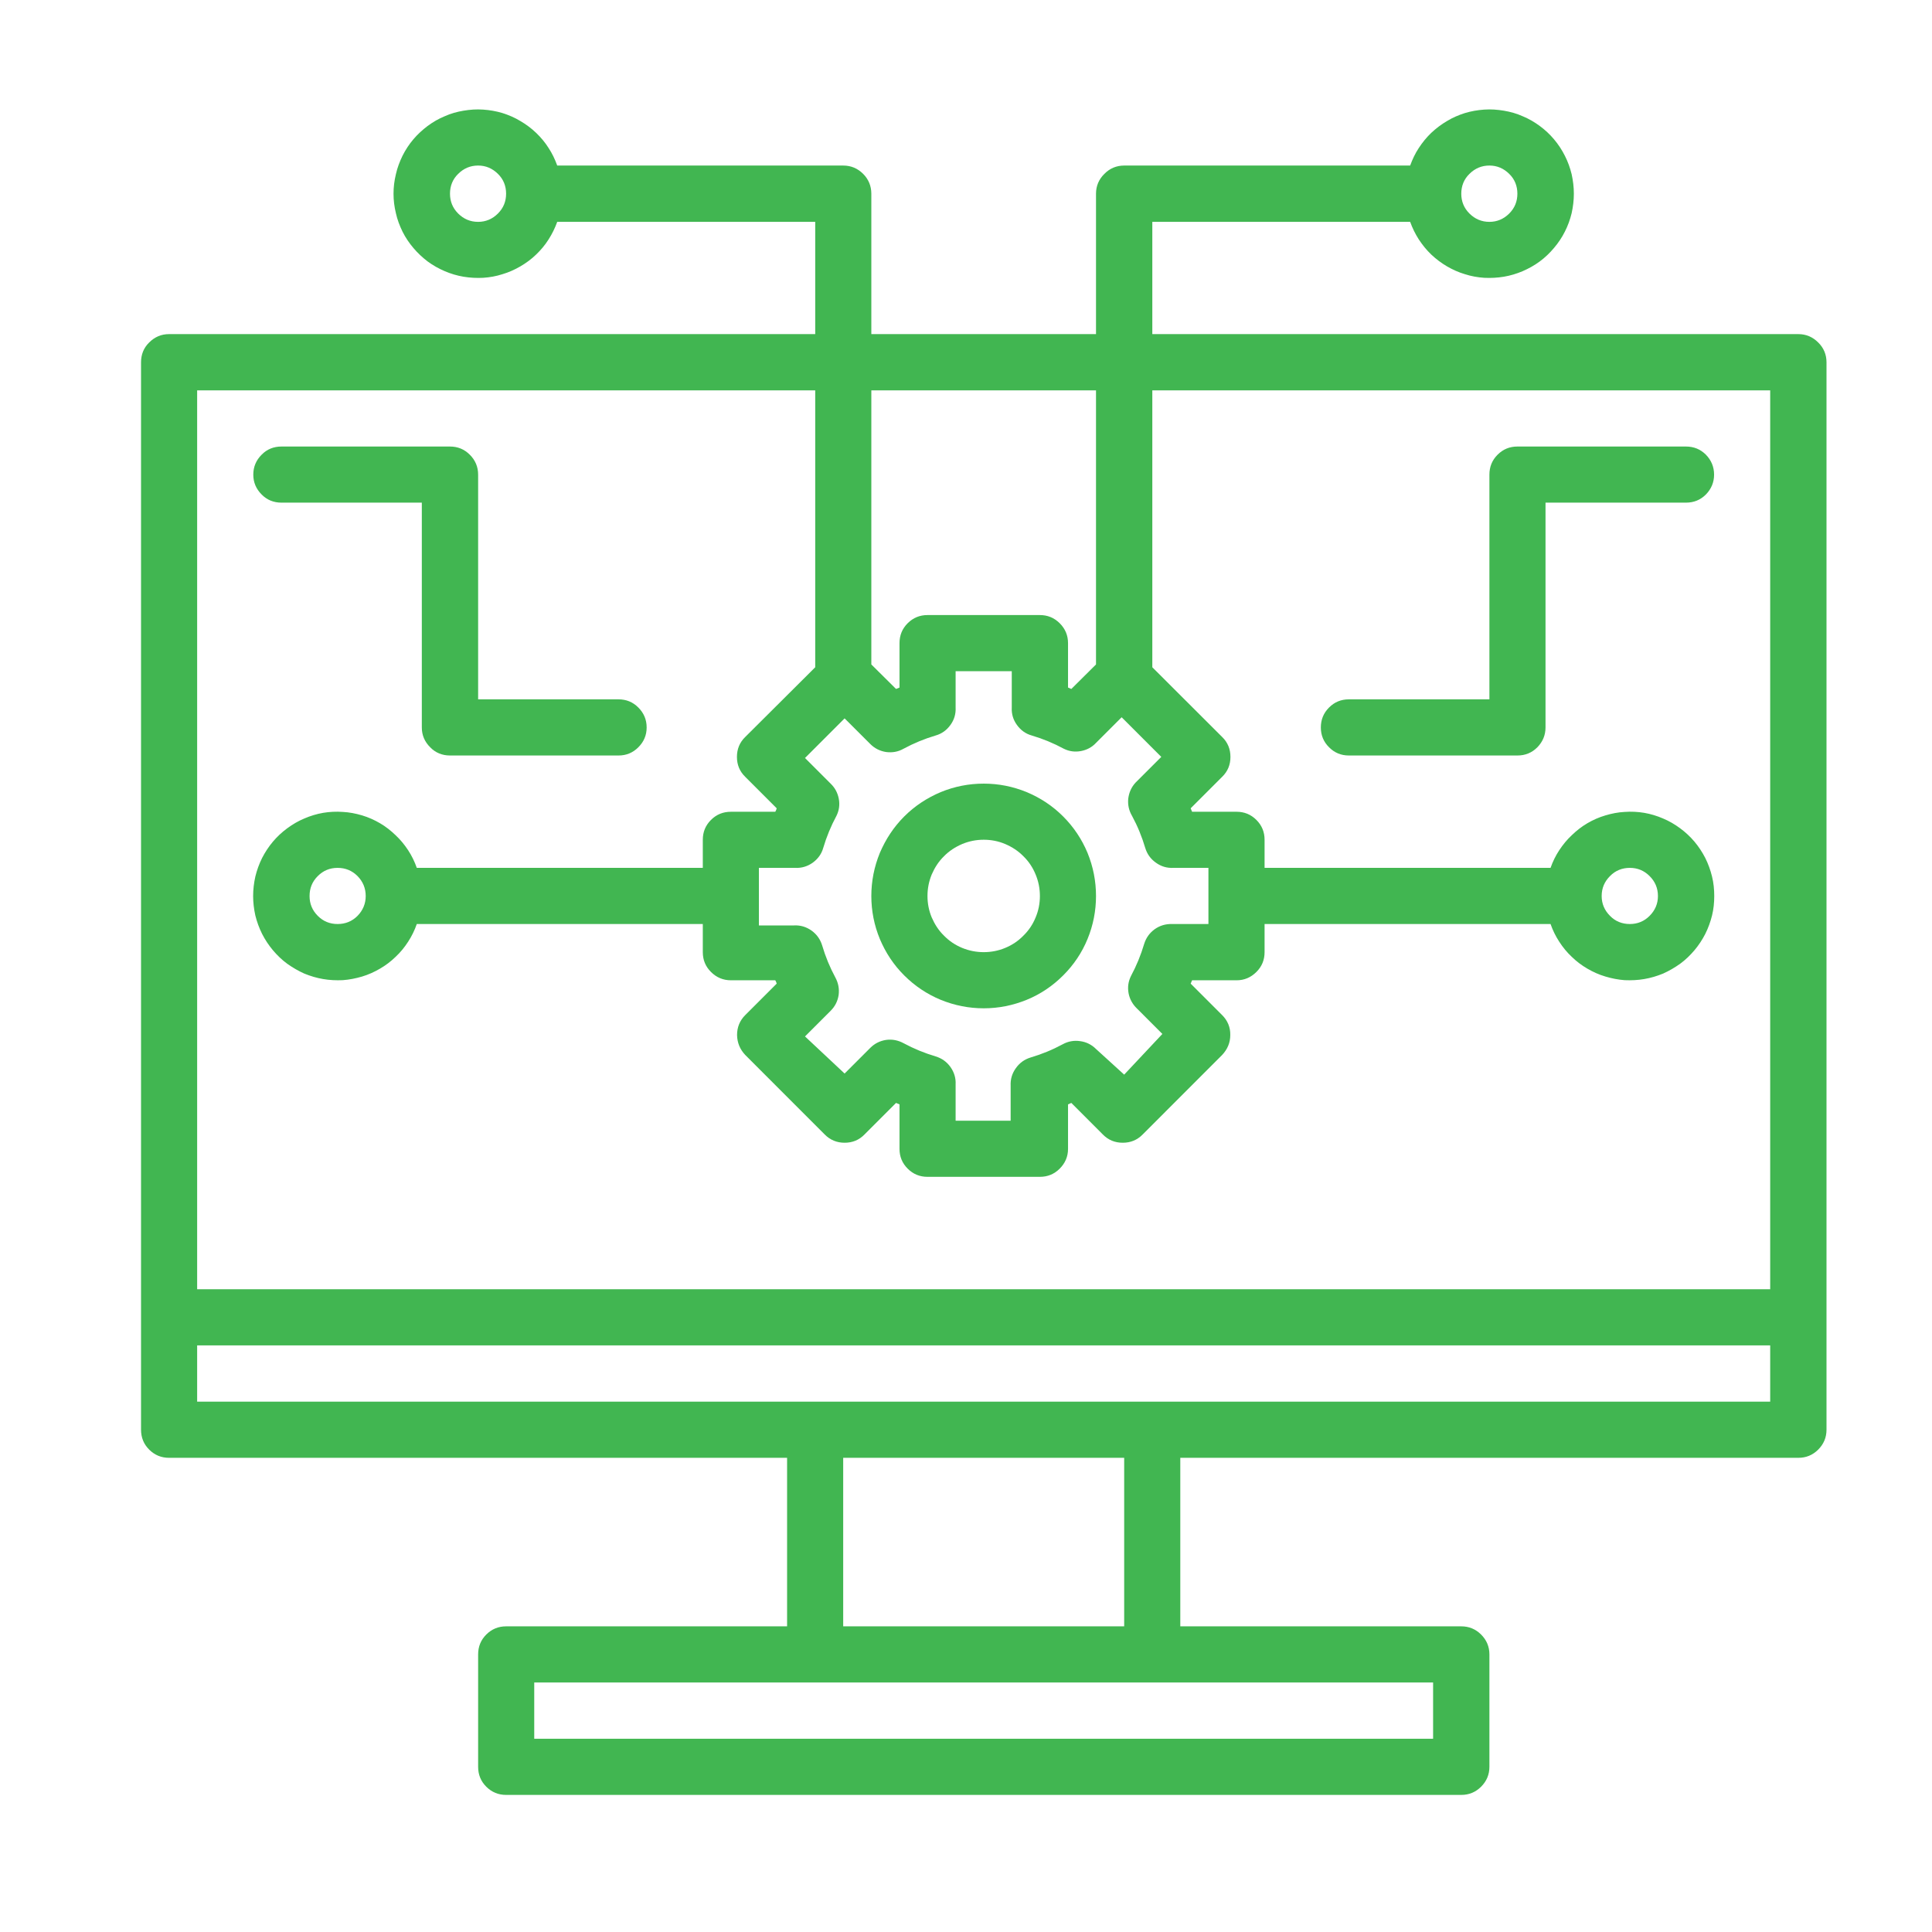 <svg xmlns="http://www.w3.org/2000/svg" xmlns:xlink="http://www.w3.org/1999/xlink" width="64" viewBox="0 0 48 48" height="64" preserveAspectRatio="xMidYMid meet"><g id="7246e5371c"><path style=" stroke:none;fill-rule:nonzero;fill:#41b651;fill-opacity:1;" d="M 44.68 8.301 L 28.629 8.301 L 28.629 5.512 L 35.035 5.512 C 35.09 5.664 35.16 5.809 35.25 5.949 C 35.34 6.086 35.441 6.211 35.559 6.324 C 35.68 6.438 35.809 6.535 35.949 6.617 C 36.09 6.699 36.238 6.766 36.395 6.812 C 36.551 6.863 36.711 6.891 36.875 6.902 C 37.039 6.91 37.199 6.902 37.363 6.875 C 37.523 6.848 37.68 6.801 37.828 6.738 C 37.98 6.672 38.121 6.594 38.254 6.496 C 38.387 6.398 38.504 6.285 38.609 6.16 C 38.715 6.035 38.805 5.902 38.879 5.754 C 38.953 5.609 39.008 5.457 39.047 5.297 C 39.082 5.137 39.102 4.977 39.102 4.812 C 39.102 4.648 39.082 4.488 39.047 4.328 C 39.008 4.168 38.953 4.016 38.879 3.871 C 38.805 3.723 38.715 3.586 38.609 3.461 C 38.504 3.336 38.387 3.227 38.254 3.129 C 38.121 3.031 37.98 2.949 37.828 2.887 C 37.68 2.82 37.523 2.777 37.363 2.75 C 37.199 2.723 37.039 2.711 36.875 2.723 C 36.711 2.734 36.551 2.762 36.395 2.809 C 36.238 2.859 36.09 2.922 35.949 3.008 C 35.809 3.09 35.68 3.188 35.559 3.301 C 35.441 3.414 35.34 3.539 35.25 3.676 C 35.16 3.812 35.09 3.961 35.035 4.113 L 27.93 4.113 C 27.738 4.113 27.57 4.184 27.438 4.32 C 27.301 4.453 27.23 4.621 27.23 4.812 L 27.23 8.301 L 21.648 8.301 L 21.648 4.812 C 21.648 4.621 21.578 4.453 21.445 4.32 C 21.309 4.184 21.145 4.113 20.949 4.113 L 13.844 4.113 C 13.789 3.961 13.719 3.812 13.629 3.676 C 13.543 3.539 13.438 3.414 13.32 3.301 C 13.203 3.188 13.07 3.09 12.93 3.008 C 12.789 2.922 12.641 2.859 12.484 2.809 C 12.328 2.762 12.168 2.734 12.004 2.723 C 11.84 2.711 11.68 2.723 11.516 2.75 C 11.355 2.777 11.199 2.82 11.051 2.887 C 10.898 2.949 10.758 3.031 10.625 3.129 C 10.496 3.227 10.375 3.336 10.27 3.461 C 10.164 3.586 10.074 3.723 10 3.871 C 9.93 4.016 9.871 4.168 9.836 4.328 C 9.797 4.488 9.777 4.648 9.777 4.812 C 9.777 4.977 9.797 5.137 9.836 5.297 C 9.871 5.457 9.93 5.609 10 5.754 C 10.074 5.902 10.164 6.035 10.27 6.16 C 10.375 6.285 10.496 6.398 10.625 6.496 C 10.758 6.594 10.898 6.672 11.051 6.738 C 11.199 6.801 11.355 6.848 11.516 6.875 C 11.68 6.902 11.84 6.91 12.004 6.902 C 12.168 6.891 12.328 6.863 12.484 6.812 C 12.641 6.766 12.789 6.699 12.93 6.617 C 13.07 6.535 13.203 6.438 13.32 6.324 C 13.438 6.211 13.543 6.086 13.629 5.949 C 13.719 5.809 13.789 5.664 13.844 5.512 L 20.254 5.512 L 20.254 8.301 L 4.199 8.301 C 4.008 8.301 3.844 8.371 3.707 8.508 C 3.57 8.641 3.504 8.809 3.504 9 L 3.504 35.52 C 3.504 35.715 3.57 35.879 3.707 36.016 C 3.844 36.152 4.008 36.219 4.199 36.219 L 19.555 36.219 L 19.555 40.406 L 12.574 40.406 C 12.383 40.406 12.219 40.473 12.082 40.609 C 11.945 40.746 11.879 40.91 11.879 41.105 L 11.879 43.895 C 11.879 44.09 11.945 44.254 12.082 44.391 C 12.219 44.527 12.383 44.594 12.574 44.594 L 36.305 44.594 C 36.496 44.594 36.66 44.527 36.797 44.391 C 36.934 44.254 37.004 44.09 37.004 43.895 L 37.004 41.105 C 37.004 40.91 36.934 40.746 36.797 40.609 C 36.66 40.473 36.496 40.406 36.305 40.406 L 29.324 40.406 L 29.324 36.219 L 44.68 36.219 C 44.871 36.219 45.035 36.152 45.172 36.016 C 45.309 35.879 45.379 35.715 45.379 35.52 L 45.379 9 C 45.379 8.809 45.309 8.641 45.172 8.508 C 45.035 8.371 44.871 8.301 44.68 8.301 Z M 37.004 4.113 C 37.195 4.113 37.359 4.184 37.496 4.32 C 37.633 4.453 37.699 4.621 37.699 4.812 C 37.699 5.004 37.633 5.168 37.496 5.305 C 37.359 5.441 37.195 5.512 37.004 5.512 C 36.809 5.512 36.645 5.441 36.508 5.305 C 36.371 5.168 36.305 5.004 36.305 4.812 C 36.305 4.621 36.371 4.453 36.508 4.32 C 36.645 4.184 36.809 4.113 37.004 4.113 Z M 11.879 5.512 C 11.684 5.512 11.52 5.441 11.383 5.305 C 11.246 5.168 11.18 5.004 11.18 4.812 C 11.18 4.621 11.246 4.453 11.383 4.32 C 11.52 4.184 11.684 4.113 11.879 4.113 C 12.07 4.113 12.234 4.184 12.371 4.32 C 12.508 4.453 12.574 4.621 12.574 4.812 C 12.574 5.004 12.508 5.168 12.371 5.305 C 12.234 5.441 12.07 5.512 11.879 5.512 Z M 27.23 9.699 L 27.23 16.508 L 26.617 17.117 L 26.535 17.082 L 26.535 15.98 C 26.535 15.785 26.465 15.621 26.328 15.484 C 26.191 15.348 26.027 15.281 25.836 15.281 L 23.043 15.281 C 22.852 15.281 22.688 15.348 22.551 15.484 C 22.414 15.621 22.348 15.785 22.348 15.98 L 22.348 17.082 L 22.262 17.117 L 21.648 16.508 L 21.648 9.699 Z M 28.125 20.27 C 28.262 20.523 28.371 20.789 28.453 21.066 C 28.5 21.219 28.586 21.34 28.719 21.434 C 28.848 21.527 28.992 21.57 29.152 21.562 L 30.023 21.562 L 30.023 22.957 L 29.121 22.957 C 28.965 22.953 28.82 22.992 28.688 23.086 C 28.559 23.18 28.473 23.301 28.426 23.453 C 28.344 23.73 28.234 23.996 28.098 24.25 C 28.031 24.387 28.012 24.527 28.039 24.676 C 28.066 24.82 28.137 24.949 28.242 25.051 L 28.879 25.688 L 27.93 26.699 L 27.23 26.062 C 27.121 25.953 26.988 25.887 26.836 25.867 C 26.684 25.844 26.535 25.871 26.402 25.945 C 26.148 26.082 25.883 26.191 25.605 26.273 C 25.453 26.32 25.332 26.406 25.238 26.539 C 25.145 26.668 25.102 26.812 25.109 26.973 L 25.109 27.844 L 23.742 27.844 L 23.742 26.941 C 23.75 26.785 23.707 26.641 23.613 26.508 C 23.52 26.379 23.398 26.293 23.246 26.246 C 22.969 26.164 22.703 26.055 22.449 25.918 C 22.312 25.844 22.168 25.816 22.016 25.836 C 21.863 25.859 21.73 25.926 21.621 26.035 L 20.984 26.672 L 20 25.75 L 20.637 25.113 C 20.746 25.004 20.812 24.875 20.836 24.719 C 20.855 24.566 20.828 24.422 20.754 24.285 C 20.617 24.031 20.508 23.766 20.426 23.488 C 20.379 23.336 20.293 23.215 20.164 23.121 C 20.031 23.027 19.887 22.984 19.73 22.992 L 18.855 22.992 L 18.855 21.562 L 19.758 21.562 C 19.914 21.57 20.059 21.527 20.191 21.434 C 20.32 21.34 20.41 21.219 20.453 21.066 C 20.535 20.789 20.645 20.523 20.781 20.27 C 20.848 20.137 20.867 19.992 20.84 19.848 C 20.812 19.699 20.746 19.574 20.637 19.469 L 20 18.832 L 20.984 17.848 L 21.621 18.484 C 21.73 18.594 21.863 18.66 22.016 18.684 C 22.168 18.703 22.312 18.68 22.449 18.602 C 22.703 18.465 22.969 18.355 23.246 18.273 C 23.398 18.23 23.52 18.141 23.613 18.012 C 23.707 17.883 23.75 17.738 23.742 17.578 L 23.742 16.676 L 25.137 16.676 L 25.137 17.578 C 25.129 17.738 25.172 17.883 25.266 18.012 C 25.359 18.141 25.48 18.23 25.633 18.273 C 25.91 18.355 26.176 18.465 26.43 18.602 C 26.562 18.668 26.707 18.688 26.855 18.66 C 27 18.633 27.129 18.566 27.23 18.457 L 27.867 17.82 L 28.852 18.805 L 28.215 19.441 C 28.109 19.555 28.051 19.688 28.031 19.84 C 28.016 19.996 28.047 20.137 28.125 20.27 Z M 20.254 9.699 L 20.254 16.578 L 18.516 18.309 C 18.375 18.445 18.309 18.613 18.309 18.805 C 18.309 19 18.375 19.164 18.516 19.301 L 19.297 20.082 C 19.289 20.113 19.277 20.141 19.262 20.168 L 18.16 20.168 C 17.965 20.168 17.801 20.234 17.664 20.371 C 17.527 20.508 17.461 20.672 17.461 20.863 L 17.461 21.562 L 10.355 21.562 C 10.301 21.406 10.23 21.262 10.141 21.125 C 10.051 20.988 9.949 20.863 9.828 20.75 C 9.711 20.637 9.582 20.535 9.441 20.453 C 9.301 20.371 9.152 20.305 8.996 20.258 C 8.836 20.211 8.68 20.18 8.516 20.172 C 8.352 20.16 8.188 20.168 8.027 20.195 C 7.867 20.223 7.711 20.27 7.559 20.336 C 7.41 20.398 7.27 20.48 7.137 20.578 C 7.004 20.676 6.887 20.785 6.781 20.91 C 6.676 21.035 6.586 21.172 6.512 21.316 C 6.438 21.465 6.383 21.617 6.344 21.777 C 6.309 21.934 6.289 22.098 6.289 22.262 C 6.289 22.426 6.309 22.586 6.344 22.746 C 6.383 22.902 6.438 23.055 6.512 23.203 C 6.586 23.348 6.676 23.484 6.781 23.609 C 6.887 23.734 7.004 23.848 7.137 23.945 C 7.27 24.039 7.41 24.121 7.559 24.188 C 7.711 24.25 7.867 24.297 8.027 24.324 C 8.188 24.352 8.352 24.359 8.516 24.352 C 8.68 24.34 8.836 24.309 8.996 24.262 C 9.152 24.215 9.301 24.148 9.441 24.066 C 9.582 23.984 9.711 23.887 9.828 23.773 C 9.949 23.66 10.051 23.535 10.141 23.395 C 10.23 23.258 10.301 23.113 10.355 22.957 L 17.461 22.957 L 17.461 23.656 C 17.461 23.848 17.527 24.012 17.664 24.148 C 17.801 24.285 17.965 24.355 18.16 24.355 L 19.262 24.355 C 19.277 24.379 19.289 24.41 19.297 24.438 L 18.516 25.219 C 18.379 25.355 18.312 25.523 18.312 25.715 C 18.316 25.906 18.383 26.07 18.516 26.211 L 20.488 28.184 C 20.625 28.324 20.793 28.391 20.984 28.391 C 21.18 28.391 21.344 28.324 21.48 28.184 L 22.262 27.402 L 22.348 27.438 L 22.348 28.543 C 22.348 28.734 22.414 28.898 22.551 29.035 C 22.688 29.172 22.852 29.238 23.043 29.238 L 25.836 29.238 C 26.027 29.238 26.191 29.172 26.328 29.035 C 26.465 28.898 26.535 28.734 26.535 28.543 L 26.535 27.438 L 26.617 27.402 L 27.398 28.184 C 27.535 28.324 27.699 28.391 27.895 28.391 C 28.09 28.391 28.254 28.324 28.391 28.184 L 30.363 26.211 C 30.496 26.07 30.566 25.906 30.566 25.715 C 30.57 25.523 30.5 25.355 30.363 25.219 L 29.582 24.438 C 29.594 24.41 29.605 24.379 29.617 24.355 L 30.723 24.355 C 30.914 24.355 31.078 24.285 31.215 24.148 C 31.352 24.012 31.418 23.848 31.418 23.656 L 31.418 22.957 L 38.523 22.957 C 38.578 23.113 38.648 23.258 38.738 23.395 C 38.828 23.535 38.93 23.66 39.051 23.773 C 39.168 23.887 39.297 23.984 39.438 24.066 C 39.578 24.148 39.727 24.215 39.887 24.262 C 40.043 24.309 40.203 24.34 40.363 24.352 C 40.527 24.359 40.691 24.352 40.852 24.324 C 41.012 24.297 41.168 24.25 41.32 24.188 C 41.469 24.121 41.609 24.039 41.742 23.945 C 41.875 23.848 41.992 23.734 42.098 23.609 C 42.203 23.484 42.293 23.348 42.367 23.203 C 42.441 23.055 42.496 22.902 42.535 22.746 C 42.574 22.586 42.59 22.426 42.59 22.262 C 42.59 22.098 42.574 21.934 42.535 21.777 C 42.496 21.617 42.441 21.465 42.367 21.316 C 42.293 21.172 42.203 21.035 42.098 20.91 C 41.992 20.785 41.875 20.676 41.742 20.578 C 41.609 20.48 41.469 20.398 41.32 20.336 C 41.168 20.27 41.012 20.223 40.852 20.195 C 40.691 20.168 40.527 20.16 40.363 20.172 C 40.203 20.18 40.043 20.211 39.887 20.258 C 39.727 20.305 39.578 20.371 39.438 20.453 C 39.297 20.535 39.168 20.637 39.051 20.75 C 38.93 20.863 38.828 20.988 38.738 21.125 C 38.648 21.262 38.578 21.406 38.523 21.562 L 31.418 21.562 L 31.418 20.863 C 31.418 20.672 31.352 20.508 31.215 20.371 C 31.078 20.234 30.914 20.168 30.723 20.168 L 29.617 20.168 C 29.605 20.141 29.594 20.113 29.582 20.082 L 30.363 19.301 C 30.504 19.164 30.57 19 30.57 18.805 C 30.57 18.613 30.504 18.445 30.363 18.309 L 28.629 16.578 L 28.629 9.699 L 43.98 9.699 L 43.98 32.031 L 4.898 32.031 L 4.898 9.699 Z M 9.086 22.262 C 9.086 22.453 9.016 22.617 8.883 22.754 C 8.746 22.891 8.582 22.957 8.387 22.957 C 8.195 22.957 8.031 22.891 7.895 22.754 C 7.758 22.617 7.691 22.453 7.691 22.262 C 7.691 22.066 7.758 21.902 7.895 21.766 C 8.031 21.629 8.195 21.562 8.387 21.562 C 8.582 21.562 8.746 21.629 8.883 21.766 C 9.016 21.902 9.086 22.066 9.086 22.262 Z M 39.793 22.262 C 39.793 22.066 39.863 21.902 40 21.766 C 40.133 21.629 40.301 21.562 40.492 21.562 C 40.684 21.562 40.848 21.629 40.984 21.766 C 41.121 21.902 41.191 22.066 41.191 22.262 C 41.191 22.453 41.121 22.617 40.984 22.754 C 40.848 22.891 40.684 22.957 40.492 22.957 C 40.301 22.957 40.133 22.891 40 22.754 C 39.863 22.617 39.793 22.453 39.793 22.262 Z M 35.605 43.199 L 13.273 43.199 L 13.273 41.801 L 35.605 41.801 Z M 27.93 40.406 L 20.949 40.406 L 20.949 36.219 L 27.93 36.219 Z M 4.898 34.824 L 4.898 33.426 L 43.98 33.426 L 43.98 34.824 Z M 4.898 34.824 "></path><path style=" stroke:none;fill-rule:nonzero;fill:#41b651;fill-opacity:1;" d="M 24.441 19.469 C 24.07 19.469 23.715 19.539 23.371 19.68 C 23.031 19.824 22.727 20.023 22.465 20.285 C 22.203 20.547 22.004 20.852 21.859 21.191 C 21.719 21.535 21.648 21.891 21.648 22.262 C 21.648 22.629 21.719 22.988 21.859 23.328 C 22.004 23.672 22.203 23.973 22.465 24.234 C 22.727 24.496 23.031 24.699 23.371 24.84 C 23.715 24.98 24.07 25.051 24.441 25.051 C 24.809 25.051 25.164 24.98 25.508 24.84 C 25.852 24.699 26.152 24.496 26.414 24.234 C 26.676 23.973 26.879 23.672 27.02 23.328 C 27.16 22.988 27.23 22.629 27.23 22.262 C 27.23 21.891 27.16 21.535 27.02 21.191 C 26.879 20.852 26.676 20.547 26.414 20.285 C 26.152 20.023 25.852 19.824 25.508 19.68 C 25.164 19.539 24.809 19.469 24.441 19.469 Z M 24.441 23.656 C 24.254 23.656 24.078 23.621 23.906 23.551 C 23.734 23.48 23.582 23.379 23.453 23.246 C 23.32 23.117 23.223 22.965 23.148 22.793 C 23.078 22.625 23.043 22.445 23.043 22.262 C 23.043 22.074 23.078 21.898 23.148 21.727 C 23.223 21.555 23.32 21.402 23.453 21.273 C 23.582 21.141 23.734 21.043 23.906 20.969 C 24.078 20.898 24.254 20.863 24.441 20.863 C 24.625 20.863 24.805 20.898 24.973 20.969 C 25.145 21.043 25.297 21.141 25.426 21.273 C 25.559 21.402 25.66 21.555 25.73 21.727 C 25.801 21.898 25.836 22.074 25.836 22.262 C 25.836 22.445 25.801 22.625 25.73 22.793 C 25.66 22.965 25.559 23.117 25.426 23.246 C 25.297 23.379 25.145 23.48 24.973 23.551 C 24.805 23.621 24.625 23.656 24.441 23.656 Z M 24.441 23.656 "></path><path style=" stroke:none;fill-rule:nonzero;fill:#41b651;fill-opacity:1;" d="M 6.992 12.488 L 10.48 12.488 L 10.48 18.074 C 10.48 18.266 10.551 18.43 10.688 18.566 C 10.82 18.703 10.988 18.77 11.18 18.77 L 15.367 18.77 C 15.559 18.77 15.723 18.703 15.859 18.566 C 15.996 18.43 16.066 18.266 16.066 18.074 C 16.066 17.879 15.996 17.715 15.859 17.578 C 15.723 17.441 15.559 17.375 15.367 17.375 L 11.879 17.375 L 11.879 11.793 C 11.879 11.598 11.809 11.434 11.672 11.297 C 11.535 11.16 11.371 11.094 11.18 11.094 L 6.992 11.094 C 6.801 11.094 6.633 11.16 6.5 11.297 C 6.363 11.434 6.293 11.598 6.293 11.793 C 6.293 11.984 6.363 12.148 6.5 12.285 C 6.633 12.422 6.801 12.488 6.992 12.488 Z M 6.992 12.488 "></path><path style=" stroke:none;fill-rule:nonzero;fill:#41b651;fill-opacity:1;" d="M 41.887 11.094 L 37.699 11.094 C 37.508 11.094 37.344 11.16 37.207 11.297 C 37.07 11.434 37.004 11.598 37.004 11.793 L 37.004 17.375 L 33.512 17.375 C 33.32 17.375 33.156 17.441 33.02 17.578 C 32.883 17.715 32.816 17.879 32.816 18.074 C 32.816 18.266 32.883 18.43 33.02 18.566 C 33.156 18.703 33.32 18.77 33.512 18.77 L 37.699 18.77 C 37.895 18.77 38.059 18.703 38.195 18.566 C 38.328 18.43 38.398 18.266 38.398 18.074 L 38.398 12.488 L 41.887 12.488 C 42.082 12.488 42.246 12.422 42.383 12.285 C 42.516 12.148 42.586 11.984 42.586 11.793 C 42.586 11.598 42.516 11.434 42.383 11.297 C 42.246 11.16 42.082 11.094 41.887 11.094 Z M 41.887 11.094 "></path></g></svg>